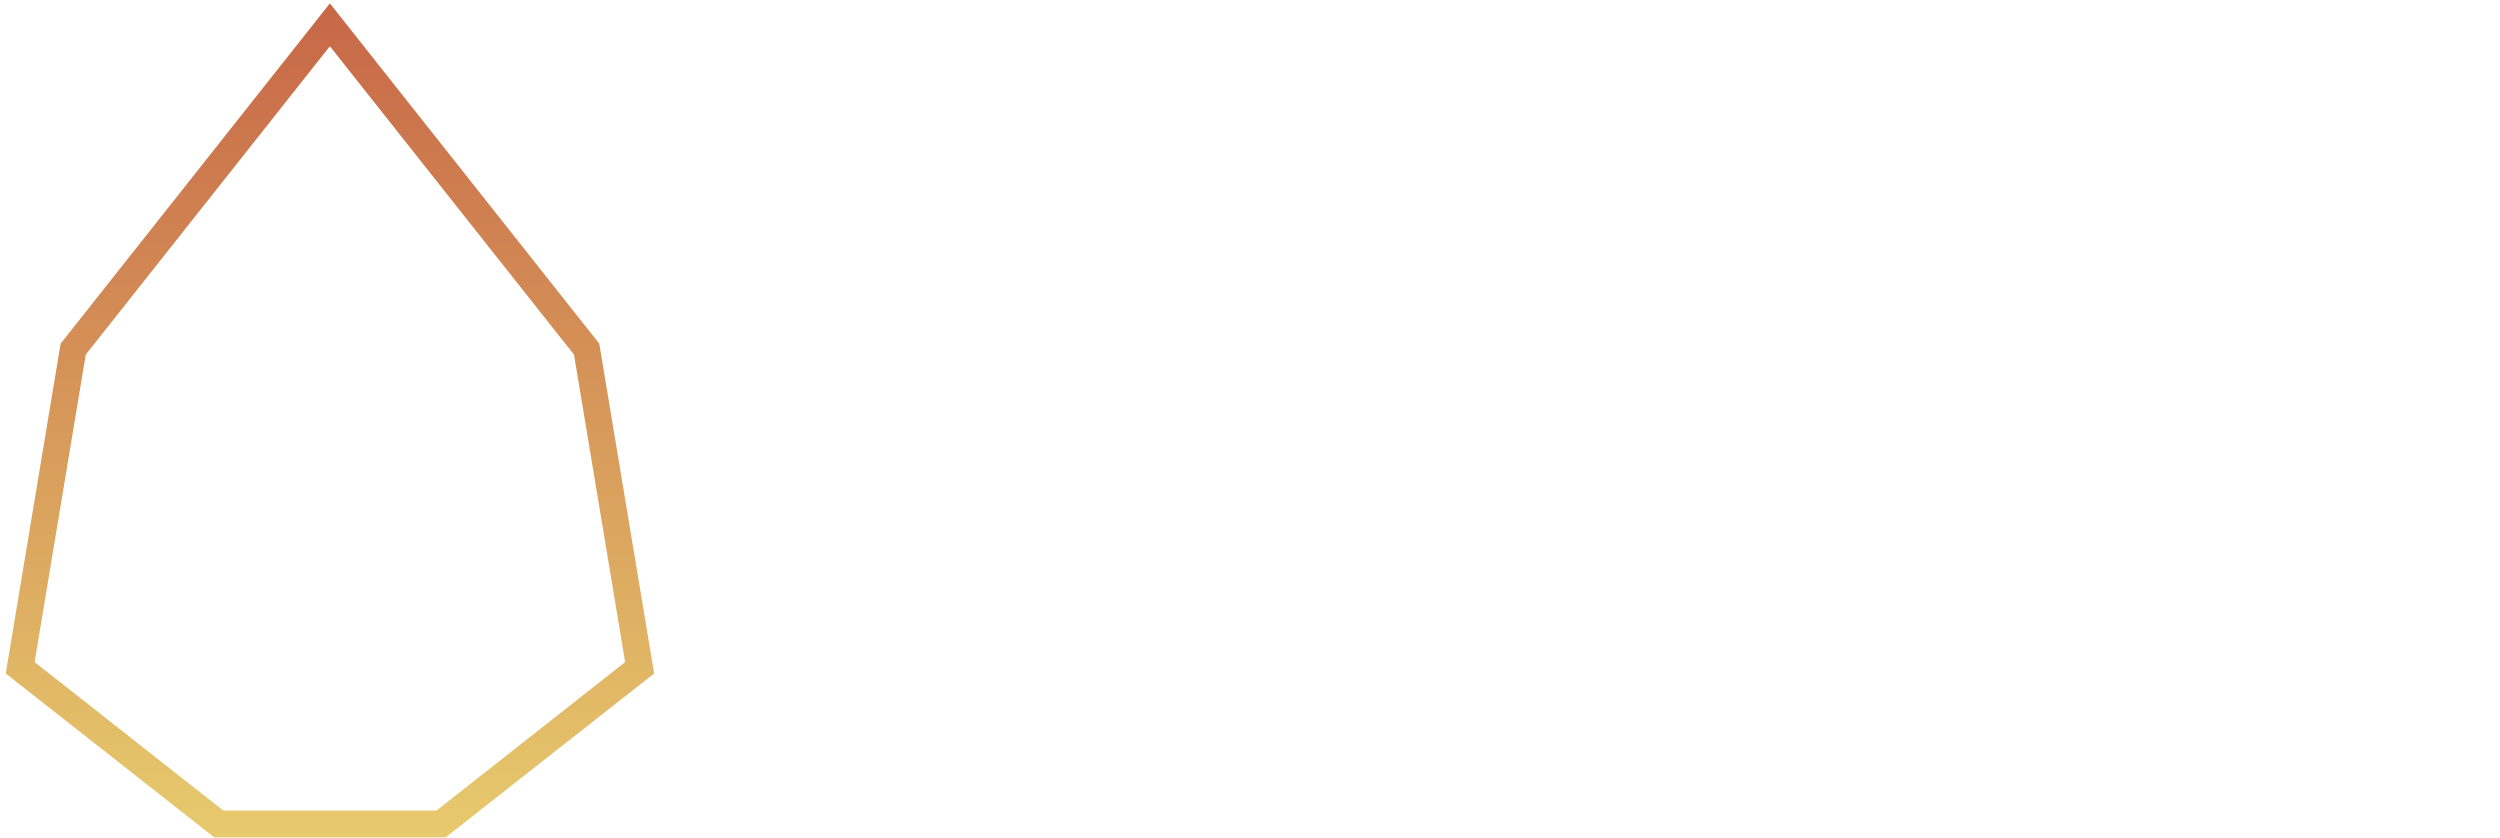 <?xml version="1.0" encoding="UTF-8"?>
<svg xmlns="http://www.w3.org/2000/svg" version="1.1" xmlns:xlink="http://www.w3.org/1999/xlink" viewBox="0 0 2000 670">
  <defs>
    <style>
      .cls-1 {
        fill: url(#_新規グラデーションスウォッチ_1);
      }
    </style>
    <linearGradient id="_新規グラデーションスウォッチ_1" data-name="新規グラデーションスウォッチ 1" x1="263.9" y1="669.9" x2="263.9" y2="2.7" gradientUnits="userSpaceOnUse">
      <stop offset="0" stop-color="#e7ca6d"/>
      <stop offset="1" stop-color="#c76747"/>
    </linearGradient>
  </defs>
  <!-- Generator: Adobe Illustrator 28.7.1, SVG Export Plug-In . SVG Version: 1.2.0 Build 142)  -->
  <g>
    <g id="_レイヤー_1" data-name="レイヤー_1">
      <path class="cls-1" d="M263.9,37l195.3,246.7,40.9,246-151,118.8h-170.4l-151-118.8,40.9-246L263.9,37M263.9,37,263.9,2.7L48.5,274.9,4.6,538.8l166.8,131.1h185.1l166.8-131.1-43.9-263.9L263.9,2.7Z"/>
    </g>
  </g>
</svg>